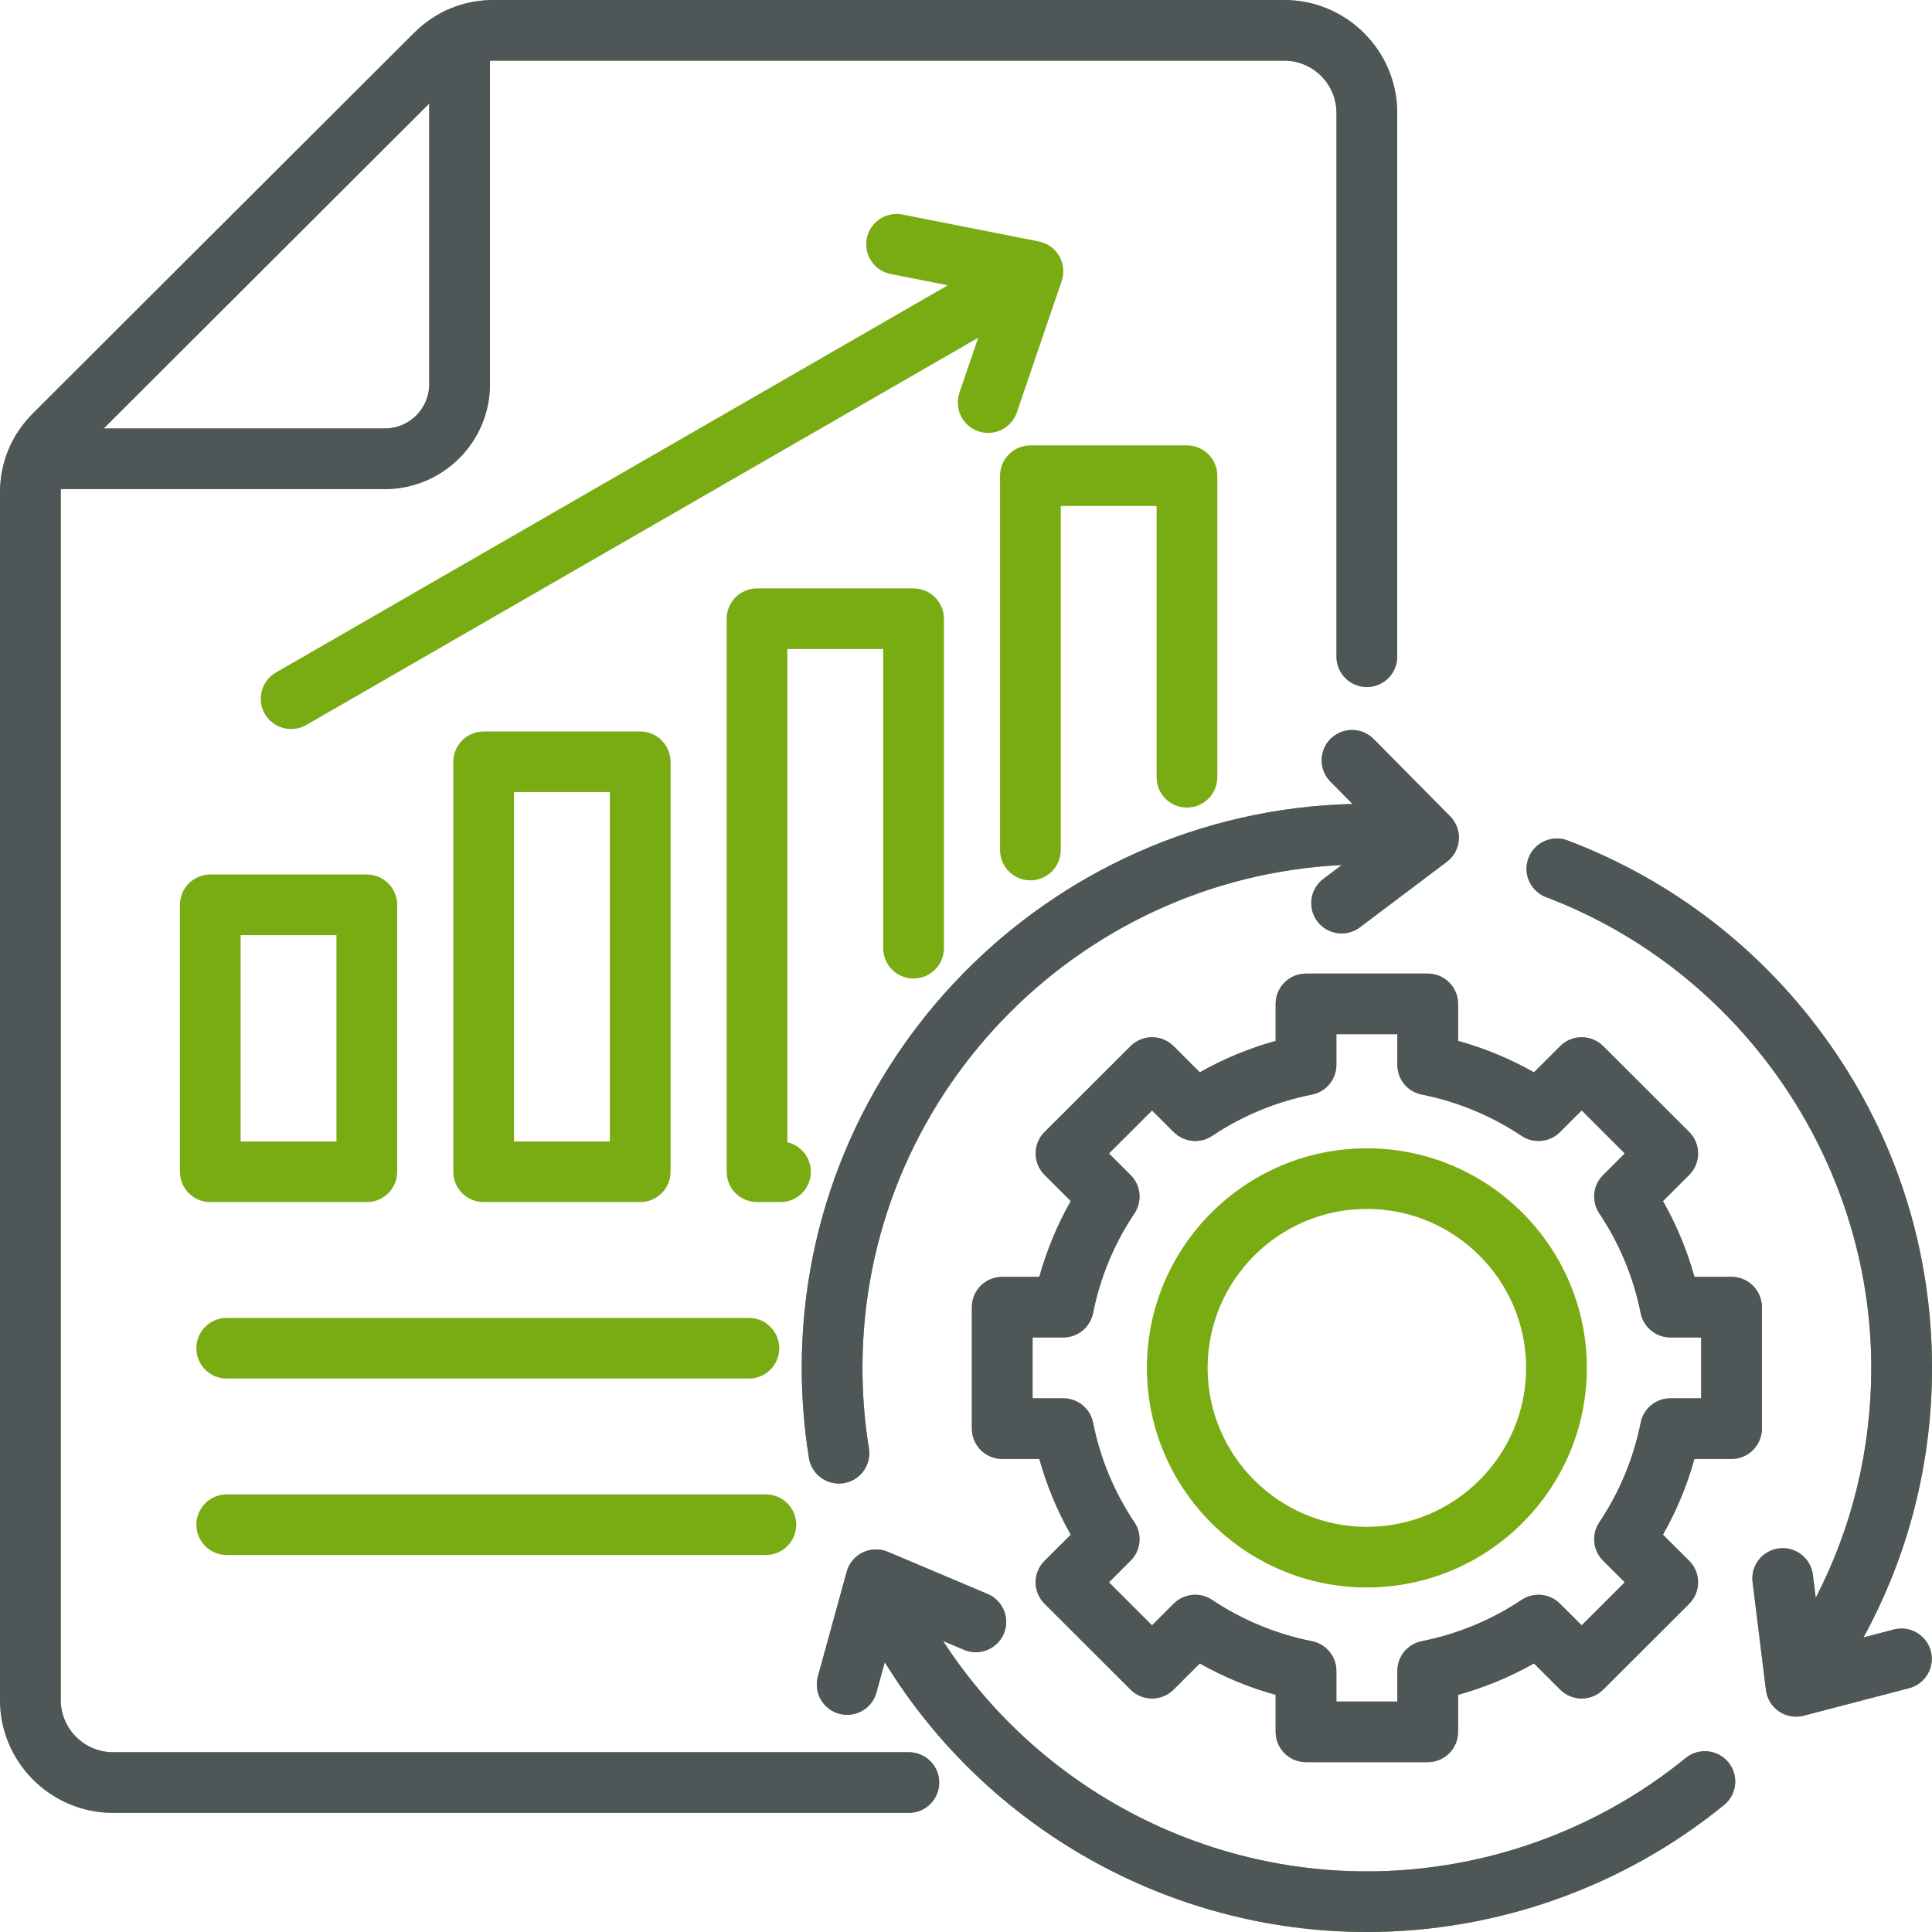 <svg width="72" height="72" viewBox="0 0 72 72" fill="none" xmlns="http://www.w3.org/2000/svg">
<path d="M33.87 65.301H4.217C3.139 65.301 2.263 64.426 2.263 63.351V18.373C2.263 18.323 2.266 18.275 2.269 18.227H14.342C16.502 18.227 18.26 16.473 18.26 14.317V2.265C18.308 2.262 18.356 2.259 18.406 2.259H47.854C48.931 2.259 49.807 3.134 49.807 4.209V24.474C49.807 24.773 49.927 25.06 50.139 25.272C50.351 25.484 50.639 25.603 50.939 25.603C51.239 25.603 51.527 25.484 51.739 25.272C51.951 25.06 52.07 24.773 52.07 24.474V4.209C52.071 1.888 50.179 0 47.854 0H18.406C17.264 0 16.233 0.426 15.425 1.233L1.235 15.397C0.427 16.204 0 17.233 0 18.373V63.351C0 65.671 1.892 67.56 4.217 67.56H33.87C34.17 67.56 34.458 67.441 34.67 67.229C34.883 67.017 35.002 66.73 35.002 66.43C35.002 66.131 34.883 65.844 34.67 65.632C34.458 65.42 34.17 65.301 33.87 65.301ZM15.997 3.856V14.317C15.997 15.227 15.255 15.968 14.342 15.968H3.863L15.997 3.856ZM8.449 49.115H27.91C28.21 49.115 28.498 49.234 28.71 49.446C28.922 49.658 29.041 49.945 29.041 50.245C29.041 50.544 28.922 50.832 28.71 51.044C28.498 51.255 28.21 51.374 27.91 51.374H8.449C8.149 51.374 7.861 51.255 7.649 51.044C7.437 50.832 7.318 50.544 7.318 50.245C7.318 49.945 7.437 49.658 7.649 49.446C7.861 49.234 8.149 49.115 8.449 49.115ZM7.318 56.822C7.318 56.522 7.437 56.235 7.649 56.023C7.861 55.811 8.149 55.692 8.449 55.692H28.542C28.842 55.692 29.13 55.811 29.342 56.023C29.554 56.235 29.673 56.522 29.673 56.822C29.673 57.121 29.554 57.408 29.342 57.62C29.13 57.832 28.842 57.951 28.542 57.951H8.449C8.149 57.951 7.861 57.832 7.649 57.62C7.437 57.408 7.318 57.121 7.318 56.822ZM10.283 25.062L35.322 10.632L33.192 10.211C32.898 10.153 32.639 9.98 32.472 9.731C32.305 9.482 32.244 9.177 32.302 8.884C32.423 8.272 33.02 7.875 33.632 7.995L38.715 8.999C38.873 9.031 39.022 9.095 39.153 9.189C39.285 9.283 39.394 9.403 39.475 9.543C39.555 9.682 39.605 9.837 39.621 9.997C39.637 10.157 39.618 10.319 39.566 10.471L37.896 15.368C37.82 15.591 37.676 15.785 37.484 15.922C37.292 16.059 37.061 16.133 36.825 16.134C36.645 16.134 36.468 16.091 36.308 16.009C36.148 15.927 36.01 15.808 35.905 15.662C35.8 15.515 35.732 15.347 35.706 15.169C35.679 14.991 35.696 14.81 35.754 14.64L36.454 12.588L11.415 27.018C11.286 27.092 11.144 27.141 10.997 27.16C10.85 27.179 10.7 27.17 10.556 27.131C10.413 27.093 10.278 27.027 10.16 26.936C10.042 26.846 9.944 26.733 9.869 26.605C9.719 26.345 9.679 26.037 9.756 25.748C9.834 25.459 10.024 25.212 10.283 25.062ZM43.103 28.967V18.857H39.531V31.679C39.531 31.979 39.412 32.266 39.2 32.478C38.988 32.689 38.7 32.808 38.4 32.808C38.1 32.808 37.812 32.689 37.6 32.478C37.388 32.266 37.269 31.979 37.269 31.679V17.727C37.269 17.428 37.388 17.141 37.6 16.929C37.812 16.717 38.1 16.598 38.4 16.598H44.234C44.534 16.598 44.822 16.717 45.034 16.929C45.246 17.141 45.365 17.428 45.365 17.727V28.967C45.365 29.266 45.246 29.553 45.034 29.765C44.822 29.977 44.534 30.096 44.234 30.096C43.934 30.096 43.646 29.977 43.434 29.765C43.222 29.554 43.103 29.266 43.103 28.967ZM23.858 27.26H18.024C17.724 27.26 17.436 27.379 17.224 27.591C17.012 27.803 16.893 28.09 16.893 28.39V43.668C16.893 43.968 17.012 44.255 17.224 44.467C17.436 44.679 17.724 44.798 18.024 44.798H23.858C24.158 44.798 24.446 44.679 24.658 44.467C24.87 44.255 24.99 43.968 24.99 43.668V28.39C24.99 28.09 24.87 27.803 24.658 27.591C24.446 27.379 24.158 27.26 23.858 27.26ZM22.727 42.539H19.156V29.519H22.727V42.539ZM29.086 44.797H28.212C27.912 44.797 27.624 44.678 27.412 44.467C27.2 44.255 27.081 43.968 27.081 43.668V23.058C27.081 22.759 27.2 22.471 27.412 22.26C27.624 22.048 27.912 21.929 28.212 21.929H34.046C34.346 21.929 34.634 22.048 34.846 22.26C35.058 22.471 35.178 22.759 35.178 23.058V35.337C35.178 35.637 35.058 35.924 34.846 36.136C34.634 36.348 34.346 36.467 34.046 36.467C33.746 36.467 33.458 36.348 33.246 36.136C33.034 35.924 32.915 35.637 32.915 35.337V24.188H29.343V42.568C29.614 42.631 29.852 42.791 30.012 43.017C30.172 43.244 30.243 43.522 30.211 43.797C30.179 44.073 30.047 44.327 29.84 44.511C29.632 44.696 29.364 44.798 29.086 44.797ZM6.705 33.72V43.668C6.705 43.968 6.824 44.255 7.036 44.467C7.249 44.679 7.536 44.798 7.837 44.798H13.671C13.971 44.798 14.258 44.679 14.471 44.467C14.683 44.255 14.802 43.968 14.802 43.668V33.72C14.802 33.421 14.683 33.134 14.471 32.922C14.258 32.71 13.971 32.591 13.671 32.591H7.837C7.536 32.591 7.249 32.71 7.036 32.922C6.824 33.134 6.705 33.421 6.705 33.72ZM8.968 34.85H12.539V42.539H8.968V34.85ZM62.952 42.187L59.745 38.986C59.64 38.881 59.515 38.797 59.378 38.741C59.24 38.684 59.093 38.655 58.945 38.655C58.796 38.655 58.649 38.684 58.512 38.741C58.374 38.797 58.25 38.881 58.145 38.986L57.166 39.962C56.275 39.458 55.325 39.065 54.338 38.792V37.412C54.338 37.112 54.219 36.825 54.007 36.613C53.795 36.402 53.507 36.283 53.207 36.283H48.672C48.371 36.283 48.084 36.402 47.871 36.613C47.659 36.825 47.54 37.112 47.54 37.412V38.792C46.553 39.065 45.603 39.458 44.712 39.962L43.734 38.986C43.522 38.774 43.234 38.655 42.934 38.655C42.634 38.655 42.346 38.774 42.134 38.986L38.927 42.187C38.715 42.399 38.595 42.686 38.596 42.986C38.596 43.285 38.715 43.572 38.927 43.784L39.905 44.761C39.4 45.65 39.006 46.598 38.733 47.584H37.35C37.05 47.584 36.762 47.703 36.55 47.914C36.338 48.126 36.219 48.413 36.219 48.713V53.24C36.219 53.54 36.338 53.827 36.55 54.039C36.762 54.251 37.05 54.37 37.35 54.37H38.733C39.006 55.355 39.4 56.303 39.905 57.193L38.927 58.169C38.715 58.381 38.595 58.668 38.595 58.968C38.595 59.267 38.715 59.554 38.927 59.766L42.134 62.968C42.239 63.072 42.363 63.156 42.501 63.212C42.638 63.269 42.785 63.298 42.934 63.298C43.082 63.298 43.229 63.269 43.367 63.212C43.504 63.156 43.629 63.072 43.734 62.968L44.712 61.991C45.603 62.495 46.553 62.888 47.54 63.161V64.541C47.54 64.841 47.659 65.128 47.871 65.34C48.084 65.552 48.371 65.671 48.672 65.671H53.207C53.507 65.671 53.795 65.552 54.007 65.34C54.219 65.128 54.338 64.841 54.338 64.541V63.161C55.325 62.888 56.275 62.495 57.166 61.991L58.145 62.968C58.357 63.179 58.645 63.298 58.945 63.298C59.245 63.298 59.532 63.179 59.745 62.968L62.952 59.767C63.164 59.555 63.283 59.267 63.283 58.968C63.283 58.668 63.164 58.381 62.952 58.169L61.973 57.193C62.478 56.303 62.872 55.355 63.146 54.37H64.528C64.828 54.37 65.116 54.251 65.328 54.039C65.54 53.827 65.66 53.54 65.66 53.24V48.713C65.66 48.413 65.54 48.126 65.328 47.914C65.116 47.703 64.828 47.584 64.528 47.584H63.146C62.872 46.598 62.479 45.65 61.974 44.761L62.952 43.784C63.164 43.572 63.283 43.285 63.283 42.986C63.283 42.686 63.164 42.399 62.952 42.187ZM62.253 49.843H63.397V52.111H62.253C61.991 52.111 61.737 52.202 61.535 52.367C61.333 52.533 61.194 52.764 61.143 53.02C60.879 54.347 60.355 55.609 59.601 56.734C59.456 56.952 59.39 57.212 59.416 57.472C59.442 57.732 59.557 57.975 59.742 58.16L60.552 58.968L58.945 60.572L58.135 59.764C57.95 59.579 57.706 59.464 57.446 59.438C57.186 59.413 56.924 59.478 56.707 59.623C55.58 60.376 54.315 60.899 52.985 61.163C52.729 61.214 52.498 61.352 52.332 61.554C52.166 61.756 52.075 62.009 52.075 62.27V63.412H49.803V62.27C49.803 62.009 49.712 61.756 49.546 61.554C49.38 61.352 49.149 61.214 48.892 61.163C47.563 60.899 46.298 60.376 45.171 59.623C44.954 59.478 44.693 59.413 44.432 59.438C44.172 59.464 43.928 59.579 43.743 59.764L42.933 60.572L41.327 58.968L42.136 58.16C42.321 57.975 42.437 57.732 42.462 57.472C42.488 57.212 42.423 56.951 42.277 56.734C41.523 55.609 40.999 54.347 40.735 53.02C40.684 52.764 40.545 52.533 40.343 52.367C40.141 52.202 39.887 52.111 39.626 52.111H38.481V49.843H39.626C39.887 49.843 40.141 49.752 40.343 49.586C40.545 49.421 40.684 49.19 40.735 48.934C40.999 47.606 41.523 46.344 42.277 45.219C42.423 45.002 42.488 44.741 42.462 44.481C42.437 44.221 42.321 43.978 42.136 43.794L41.327 42.986L42.933 41.382L43.743 42.19C43.928 42.374 44.172 42.489 44.432 42.515C44.692 42.541 44.954 42.476 45.171 42.331C46.298 41.578 47.563 41.055 48.893 40.791C49.149 40.74 49.38 40.602 49.546 40.4C49.712 40.198 49.803 39.945 49.803 39.683V38.541H52.075V39.683C52.075 39.945 52.166 40.198 52.332 40.4C52.498 40.602 52.729 40.74 52.986 40.791C54.316 41.055 55.58 41.578 56.707 42.331C56.925 42.476 57.186 42.541 57.446 42.515C57.707 42.489 57.95 42.375 58.135 42.19L58.945 41.381L60.552 42.986L59.742 43.794C59.557 43.978 59.442 44.222 59.416 44.481C59.39 44.742 59.456 45.002 59.601 45.219C60.355 46.344 60.879 47.607 61.143 48.934C61.194 49.19 61.333 49.421 61.535 49.586C61.738 49.752 61.991 49.843 62.253 49.843ZM50.939 42.794C46.419 42.794 42.742 46.465 42.742 50.977C42.742 55.489 46.419 59.16 50.939 59.16C55.46 59.16 59.137 55.489 59.137 50.977C59.137 46.465 55.46 42.794 50.939 42.794ZM50.939 56.901C47.667 56.901 45.004 54.243 45.004 50.977C45.004 47.71 47.667 45.053 50.939 45.053C54.212 45.053 56.874 47.71 56.874 50.977C56.874 54.243 54.212 56.901 50.939 56.901ZM51.191 27.54L54.043 30.422C54.156 30.536 54.243 30.674 54.299 30.825C54.355 30.976 54.378 31.137 54.366 31.297C54.355 31.458 54.309 31.614 54.232 31.755C54.154 31.897 54.048 32.02 53.919 32.117L50.681 34.557C50.485 34.706 50.246 34.786 50 34.785C49.763 34.786 49.531 34.711 49.339 34.573C49.146 34.435 49.002 34.24 48.926 34.015C48.851 33.791 48.848 33.548 48.918 33.322C48.988 33.096 49.128 32.897 49.317 32.755L50.006 32.236C40.072 32.723 32.141 40.943 32.141 50.977C32.141 51.978 32.222 52.988 32.381 53.979C32.407 54.14 32.398 54.305 32.354 54.463C32.309 54.62 32.231 54.767 32.125 54.891C32.019 55.015 31.887 55.115 31.738 55.184C31.589 55.252 31.427 55.288 31.263 55.287C30.994 55.287 30.735 55.191 30.53 55.017C30.326 54.843 30.19 54.602 30.147 54.337C29.968 53.226 29.879 52.102 29.878 50.977C29.878 39.563 39.038 30.244 50.405 29.961L49.581 29.128C49.37 28.915 49.252 28.627 49.254 28.327C49.256 28.027 49.377 27.741 49.59 27.53C49.804 27.32 50.093 27.203 50.393 27.204C50.693 27.206 50.98 27.327 51.191 27.54ZM71.956 61.535C72.031 61.825 71.989 62.133 71.837 62.391C71.686 62.65 71.437 62.837 71.147 62.913L67.221 63.938C67.065 63.978 66.902 63.985 66.743 63.958C66.584 63.931 66.433 63.87 66.299 63.78C66.166 63.689 66.054 63.571 65.969 63.434C65.885 63.297 65.832 63.143 65.812 62.983L65.314 58.963C65.277 58.666 65.36 58.366 65.545 58.13C65.729 57.894 66 57.741 66.298 57.704C66.919 57.628 67.483 58.067 67.56 58.686L67.666 59.549C69.027 56.914 69.737 53.998 69.737 50.977C69.737 43.234 64.867 36.184 57.617 33.433C57.337 33.326 57.11 33.113 56.987 32.84C56.864 32.566 56.855 32.256 56.962 31.976C57.068 31.696 57.282 31.469 57.556 31.347C57.829 31.224 58.141 31.215 58.421 31.321C62.372 32.82 65.748 35.445 68.186 38.91C70.681 42.456 72 46.629 72 50.977C72 54.531 71.123 57.956 69.445 61.023L70.575 60.728C70.865 60.652 71.173 60.695 71.432 60.846C71.691 60.997 71.879 61.245 71.956 61.535ZM64.412 65.677C64.506 65.792 64.576 65.924 64.619 66.066C64.662 66.208 64.676 66.357 64.661 66.505C64.647 66.653 64.603 66.796 64.532 66.926C64.462 67.057 64.366 67.172 64.251 67.266C60.507 70.319 55.779 72 50.939 72C43.563 72 36.767 68.126 32.973 61.945L32.662 63.076C32.596 63.315 32.454 63.525 32.257 63.675C32.06 63.825 31.819 63.907 31.572 63.907C31.397 63.907 31.226 63.867 31.069 63.79C30.913 63.713 30.777 63.6 30.671 63.462C30.566 63.324 30.493 63.163 30.46 62.992C30.427 62.822 30.434 62.646 30.48 62.478L31.554 58.572C31.597 58.417 31.672 58.272 31.775 58.149C31.878 58.025 32.007 57.925 32.152 57.855C32.297 57.784 32.455 57.746 32.617 57.742C32.778 57.738 32.938 57.768 33.086 57.831L36.823 59.41C37.095 59.53 37.309 59.752 37.418 60.028C37.527 60.303 37.524 60.611 37.408 60.884C37.292 61.157 37.073 61.374 36.799 61.487C36.524 61.601 36.216 61.602 35.941 61.49L35.145 61.154C38.574 66.445 44.511 69.741 50.939 69.741C55.259 69.741 59.478 68.241 62.82 65.517C63.052 65.327 63.351 65.238 63.649 65.268C63.948 65.298 64.222 65.445 64.412 65.677Z" fill="#79AC13"/>
<path d="M33.87 65.301H4.217C3.139 65.301 2.263 64.426 2.263 63.351V18.373C2.263 18.323 2.266 18.275 2.269 18.227H14.342C16.502 18.227 18.26 16.473 18.26 14.317V2.265C18.308 2.262 18.356 2.259 18.406 2.259H47.854C48.931 2.259 49.807 3.134 49.807 4.209V24.474C49.807 24.773 49.927 25.06 50.139 25.272C50.351 25.484 50.639 25.603 50.939 25.603C51.239 25.603 51.527 25.484 51.739 25.272C51.951 25.06 52.07 24.773 52.07 24.474V4.209C52.071 1.888 50.179 0 47.854 0H18.406C17.264 0 16.233 0.426 15.425 1.233L1.235 15.397C0.427 16.204 0 17.233 0 18.373V63.351C0 65.671 1.892 67.56 4.217 67.56H33.87C34.17 67.56 34.458 67.441 34.67 67.229C34.883 67.017 35.002 66.73 35.002 66.43C35.002 66.131 34.883 65.844 34.67 65.632C34.458 65.42 34.17 65.301 33.87 65.301ZM15.997 3.856V14.317C15.997 15.227 15.255 15.968 14.342 15.968H3.863L15.997 3.856ZM62.952 42.187L59.745 38.986C59.64 38.881 59.515 38.797 59.378 38.741C59.24 38.684 59.093 38.655 58.945 38.655C58.796 38.655 58.649 38.684 58.512 38.741C58.374 38.797 58.25 38.881 58.145 38.986L57.166 39.962C56.275 39.458 55.325 39.065 54.338 38.792V37.412C54.338 37.112 54.219 36.825 54.007 36.613C53.795 36.402 53.507 36.283 53.207 36.283H48.672C48.371 36.283 48.084 36.402 47.871 36.613C47.659 36.825 47.54 37.112 47.54 37.412V38.792C46.553 39.065 45.603 39.458 44.712 39.962L43.734 38.986C43.522 38.774 43.234 38.655 42.934 38.655C42.634 38.655 42.346 38.774 42.134 38.986L38.927 42.187C38.715 42.399 38.595 42.686 38.596 42.986C38.596 43.285 38.715 43.572 38.927 43.784L39.905 44.761C39.4 45.65 39.006 46.598 38.733 47.584H37.35C37.05 47.584 36.762 47.703 36.55 47.914C36.338 48.126 36.219 48.413 36.219 48.713V53.24C36.219 53.54 36.338 53.827 36.55 54.039C36.762 54.251 37.05 54.37 37.35 54.37H38.733C39.006 55.355 39.4 56.303 39.905 57.193L38.927 58.169C38.715 58.381 38.595 58.668 38.595 58.968C38.595 59.267 38.715 59.554 38.927 59.766L42.134 62.968C42.239 63.072 42.363 63.156 42.501 63.212C42.638 63.269 42.785 63.298 42.934 63.298C43.082 63.298 43.229 63.269 43.367 63.212C43.504 63.156 43.629 63.072 43.734 62.968L44.712 61.991C45.603 62.495 46.553 62.888 47.54 63.161V64.541C47.54 64.841 47.659 65.128 47.871 65.34C48.084 65.552 48.371 65.671 48.672 65.671H53.207C53.507 65.671 53.795 65.552 54.007 65.34C54.219 65.128 54.338 64.841 54.338 64.541V63.161C55.325 62.888 56.275 62.495 57.166 61.991L58.145 62.968C58.357 63.179 58.645 63.298 58.945 63.298C59.245 63.298 59.532 63.179 59.745 62.968L62.952 59.767C63.164 59.555 63.283 59.267 63.283 58.968C63.283 58.668 63.164 58.381 62.952 58.169L61.973 57.193C62.478 56.303 62.872 55.355 63.146 54.37H64.528C64.828 54.37 65.116 54.251 65.328 54.039C65.54 53.827 65.66 53.54 65.66 53.24V48.713C65.66 48.413 65.54 48.126 65.328 47.914C65.116 47.703 64.828 47.584 64.528 47.584H63.146C62.872 46.598 62.479 45.65 61.974 44.761L62.952 43.784C63.164 43.572 63.283 43.285 63.283 42.986C63.283 42.686 63.164 42.399 62.952 42.187ZM62.253 49.843H63.397V52.111H62.253C61.991 52.111 61.737 52.202 61.535 52.367C61.333 52.533 61.194 52.764 61.143 53.02C60.879 54.347 60.355 55.609 59.601 56.734C59.456 56.952 59.39 57.212 59.416 57.472C59.442 57.732 59.557 57.975 59.742 58.16L60.552 58.968L58.945 60.572L58.135 59.764C57.95 59.579 57.706 59.464 57.446 59.438C57.186 59.413 56.924 59.478 56.707 59.623C55.58 60.376 54.315 60.899 52.985 61.163C52.729 61.214 52.498 61.352 52.332 61.554C52.166 61.756 52.075 62.009 52.075 62.27V63.412H49.803V62.27C49.803 62.009 49.712 61.756 49.546 61.554C49.38 61.352 49.149 61.214 48.892 61.163C47.563 60.899 46.298 60.376 45.171 59.623C44.954 59.478 44.693 59.413 44.432 59.438C44.172 59.464 43.928 59.579 43.743 59.764L42.933 60.572L41.327 58.968L42.136 58.16C42.321 57.975 42.437 57.732 42.462 57.472C42.488 57.212 42.423 56.951 42.277 56.734C41.523 55.609 40.999 54.347 40.735 53.02C40.684 52.764 40.545 52.533 40.343 52.367C40.141 52.202 39.887 52.111 39.626 52.111H38.481V49.843H39.626C39.887 49.843 40.141 49.752 40.343 49.586C40.545 49.421 40.684 49.19 40.735 48.934C40.999 47.606 41.523 46.344 42.277 45.219C42.423 45.002 42.488 44.741 42.462 44.481C42.437 44.221 42.321 43.978 42.136 43.794L41.327 42.986L42.933 41.382L43.743 42.19C43.928 42.374 44.172 42.489 44.432 42.515C44.692 42.541 44.954 42.476 45.171 42.331C46.298 41.578 47.563 41.055 48.893 40.791C49.149 40.74 49.38 40.602 49.546 40.4C49.712 40.198 49.803 39.945 49.803 39.683V38.541H52.075V39.683C52.075 39.945 52.166 40.198 52.332 40.4C52.498 40.602 52.729 40.74 52.986 40.791C54.316 41.055 55.58 41.578 56.707 42.331C56.925 42.476 57.186 42.541 57.446 42.515C57.707 42.489 57.95 42.375 58.135 42.19L58.945 41.381L60.552 42.986L59.742 43.794C59.557 43.978 59.442 44.222 59.416 44.481C59.39 44.742 59.456 45.002 59.601 45.219C60.355 46.344 60.879 47.607 61.143 48.934C61.194 49.19 61.333 49.421 61.535 49.586C61.738 49.752 61.991 49.843 62.253 49.843ZM51.191 27.54L54.043 30.422C54.156 30.536 54.243 30.674 54.299 30.825C54.355 30.976 54.378 31.137 54.366 31.297C54.355 31.458 54.309 31.614 54.232 31.755C54.154 31.897 54.048 32.02 53.919 32.117L50.681 34.557C50.485 34.706 50.246 34.786 50 34.785C49.763 34.786 49.531 34.711 49.339 34.573C49.146 34.435 49.002 34.24 48.926 34.015C48.851 33.791 48.848 33.548 48.918 33.322C48.988 33.096 49.128 32.897 49.317 32.755L50.006 32.236C40.072 32.723 32.141 40.943 32.141 50.977C32.141 51.978 32.222 52.988 32.381 53.979C32.407 54.14 32.398 54.305 32.354 54.463C32.309 54.62 32.231 54.767 32.125 54.891C32.019 55.015 31.887 55.115 31.738 55.184C31.589 55.252 31.427 55.288 31.263 55.287C30.994 55.287 30.735 55.191 30.53 55.017C30.326 54.843 30.19 54.602 30.147 54.337C29.968 53.226 29.879 52.102 29.878 50.977C29.878 39.563 39.038 30.244 50.405 29.961L49.581 29.128C49.37 28.915 49.252 28.627 49.254 28.327C49.256 28.027 49.377 27.741 49.59 27.53C49.804 27.32 50.093 27.203 50.393 27.204C50.693 27.206 50.98 27.327 51.191 27.54ZM71.956 61.535C72.031 61.825 71.989 62.133 71.837 62.391C71.686 62.65 71.437 62.837 71.147 62.913L67.221 63.938C67.065 63.978 66.902 63.985 66.743 63.958C66.584 63.931 66.433 63.87 66.299 63.78C66.166 63.689 66.054 63.571 65.969 63.434C65.885 63.297 65.832 63.143 65.812 62.983L65.314 58.963C65.277 58.666 65.36 58.366 65.545 58.13C65.729 57.894 66 57.741 66.298 57.704C66.919 57.628 67.483 58.067 67.56 58.686L67.666 59.549C69.027 56.914 69.737 53.998 69.737 50.977C69.737 43.234 64.867 36.184 57.617 33.433C57.337 33.326 57.11 33.113 56.987 32.84C56.864 32.566 56.855 32.256 56.962 31.976C57.068 31.696 57.282 31.469 57.556 31.347C57.829 31.224 58.141 31.215 58.421 31.321C62.372 32.82 65.748 35.445 68.186 38.91C70.681 42.456 72 46.629 72 50.977C72 54.531 71.123 57.956 69.445 61.023L70.575 60.728C70.865 60.652 71.173 60.695 71.432 60.846C71.691 60.997 71.879 61.245 71.956 61.535ZM64.412 65.677C64.506 65.792 64.576 65.924 64.619 66.066C64.662 66.208 64.676 66.357 64.661 66.505C64.647 66.653 64.603 66.796 64.532 66.926C64.462 67.057 64.366 67.172 64.251 67.266C60.507 70.319 55.779 72 50.939 72C43.563 72 36.767 68.126 32.973 61.945L32.662 63.076C32.596 63.315 32.454 63.525 32.257 63.675C32.06 63.825 31.819 63.907 31.572 63.907C31.397 63.907 31.226 63.867 31.069 63.79C30.913 63.713 30.777 63.6 30.671 63.462C30.566 63.324 30.493 63.163 30.46 62.992C30.427 62.822 30.434 62.646 30.48 62.478L31.554 58.572C31.597 58.417 31.672 58.272 31.775 58.149C31.878 58.025 32.007 57.925 32.152 57.855C32.297 57.784 32.455 57.746 32.617 57.742C32.778 57.738 32.938 57.768 33.086 57.831L36.823 59.41C37.095 59.53 37.309 59.752 37.418 60.028C37.527 60.303 37.524 60.611 37.408 60.884C37.292 61.157 37.073 61.374 36.799 61.487C36.524 61.601 36.216 61.602 35.941 61.49L35.145 61.154C38.574 66.445 44.511 69.741 50.939 69.741C55.259 69.741 59.478 68.241 62.82 65.517C63.052 65.327 63.351 65.238 63.649 65.268C63.948 65.298 64.222 65.445 64.412 65.677Z" fill="#4E5657"/>
</svg>
